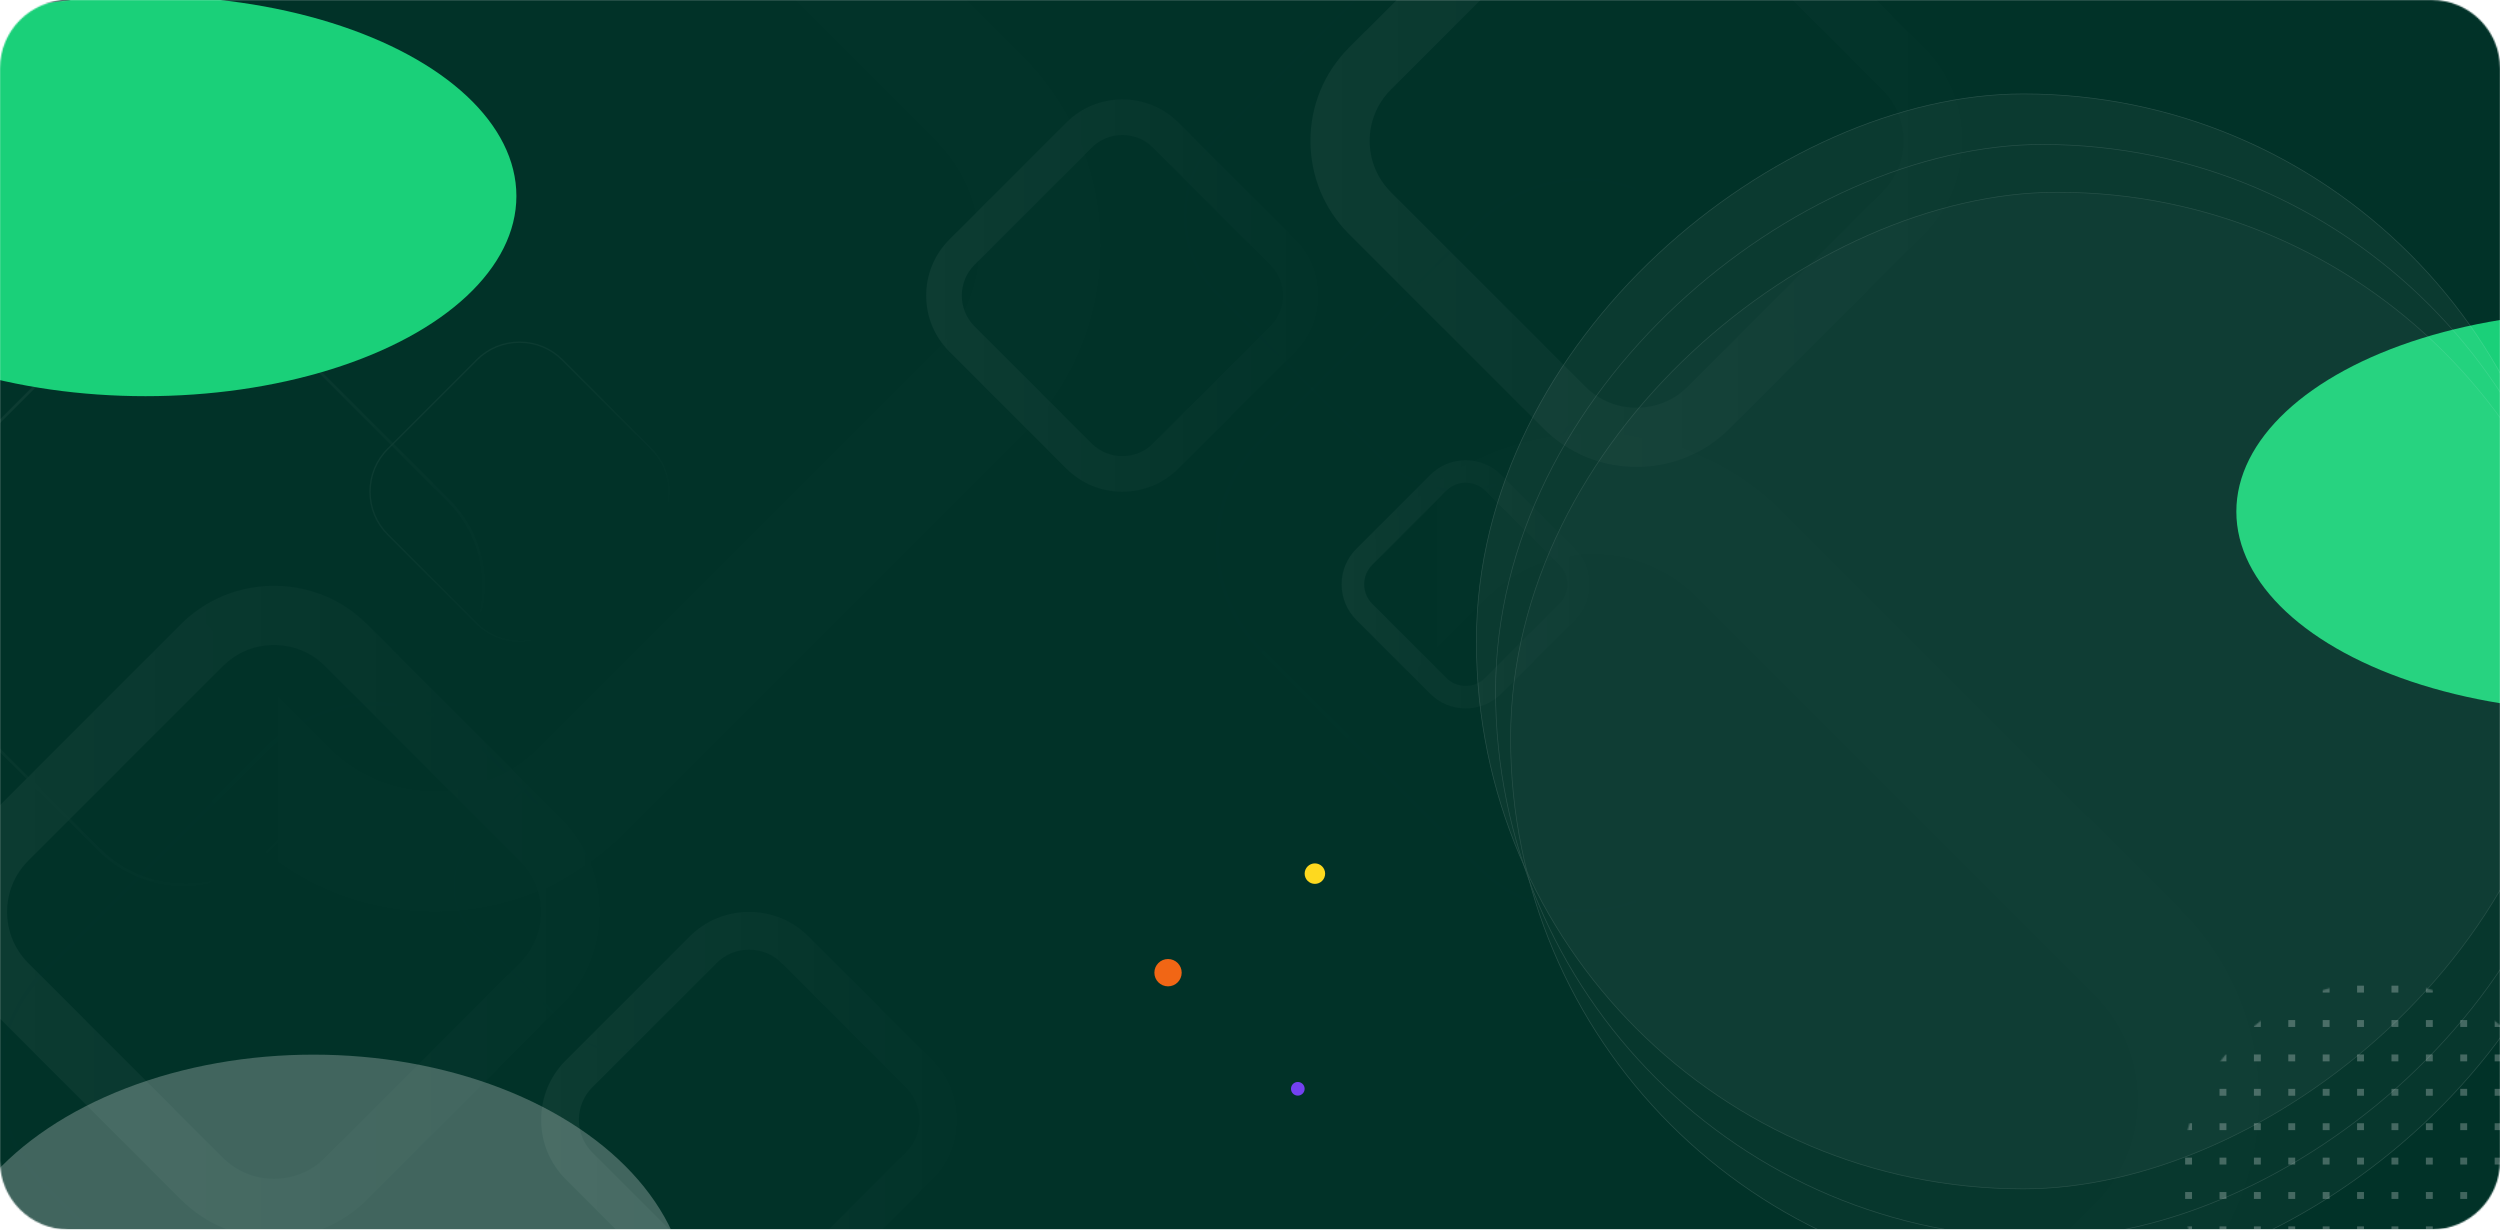 <svg width="1830" height="900" viewBox="0 0 1830 900" fill="none" xmlns="http://www.w3.org/2000/svg">
<mask id="mask0_4575_606" style="mask-type:alpha" maskUnits="userSpaceOnUse" x="0" y="0" width="1830" height="900">
<path d="M0 50C0 22.386 22.386 0 50 0H1780C1807.61 0 1830 22.386 1830 50V850C1830 877.614 1807.61 900 1780 900H1000H911.5H825.5H50C22.386 900 0 877.614 0 850V50Z" fill="#7341F1"/>
</mask>
<g mask="url(#mask0_4575_606)">
<path d="M0 0H1830V900H1000H911.5H825.5H0V0Z" fill="#013228"/>
<g opacity="0.05">
<path opacity="0.1" d="M456.992 -250.51L748.017 40.515C785.091 77.59 805.507 127.039 805.507 179.754C805.507 232.469 785.091 281.921 748.017 318.992L456.992 610.017C419.917 647.092 370.469 667.507 317.754 667.507C265.039 667.507 215.586 647.092 178.515 610.017L-112.51 318.992C-149.584 281.917 -170 232.469 -170 179.754C-170 127.039 -149.588 77.59 -112.517 40.515L178.507 -250.51C215.582 -287.584 265.031 -308 317.746 -308C370.461 -308 419.917 -287.584 456.992 -250.51ZM241.232 547.3C283.423 589.491 352.076 589.491 394.272 547.3L685.296 256.275C727.487 214.084 727.487 145.431 685.296 103.235L394.272 -187.789C352.08 -229.98 283.427 -229.98 241.232 -187.789L-49.797 103.235C-91.988 145.427 -91.988 214.08 -49.797 256.275L241.232 547.3Z" fill="url(#paint0_linear_4575_606)"/>
<path opacity="0.1" d="M1304.98 374.644L1596 665.668C1633.08 702.743 1653.49 752.192 1653.49 804.907C1653.49 857.622 1633.08 907.075 1596 944.146L1304.98 1235.17C1267.9 1272.25 1218.45 1292.66 1165.74 1292.66C1113.02 1292.66 1063.57 1272.25 1026.5 1235.17L735.475 944.146C698.4 907.071 677.984 857.622 677.984 804.907C677.984 752.192 698.4 702.739 735.475 665.668L1026.5 374.644C1063.57 337.569 1113.02 317.154 1165.74 317.154C1218.45 317.154 1267.9 337.573 1304.98 374.644ZM1089.22 1172.46C1131.41 1214.65 1200.06 1214.65 1242.26 1172.46L1533.28 881.433C1575.47 839.242 1575.47 770.589 1533.28 728.393L1242.25 437.365C1200.06 395.173 1131.41 395.173 1089.21 437.365L798.188 728.389C755.996 770.581 755.996 839.234 798.188 881.429L1089.22 1172.46Z" fill="url(#paint1_linear_4575_606)"/>
<path d="M132.414 878.085L-10.012 735.658C-28.158 717.513 -38.148 693.314 -38.148 667.515C-38.148 641.716 -28.158 617.513 -10.012 599.372L132.414 456.941C150.559 438.796 174.759 428.806 200.557 428.806C226.356 428.806 250.559 438.796 268.701 456.941L411.127 599.368C429.272 617.513 439.263 641.712 439.263 667.511C439.263 693.31 429.272 717.513 411.127 735.654L268.701 878.081C250.555 896.226 226.356 906.216 200.557 906.216C174.759 906.216 150.559 896.23 132.414 878.085ZM238.009 487.637C217.358 466.986 183.761 466.986 163.11 487.637L20.683 630.064C0.033 650.714 0.033 684.311 20.683 704.962L163.11 847.389C183.761 868.04 217.358 868.04 238.009 847.389L380.435 704.962C401.086 684.311 401.086 650.714 380.435 630.064L238.009 487.637Z" fill="url(#paint2_linear_4575_606)"/>
<path d="M1129.82 313.687L987.389 171.261C969.243 153.115 959.253 128.916 959.253 103.117C959.253 77.319 969.243 53.116 987.389 34.974L1129.82 -107.452C1147.96 -125.598 1172.16 -135.588 1197.96 -135.588C1223.76 -135.588 1247.96 -125.598 1266.1 -107.452L1408.53 34.974C1426.67 53.12 1436.66 77.319 1436.66 103.117C1436.66 128.916 1426.67 153.119 1408.53 171.261L1266.1 313.687C1247.96 331.833 1223.76 341.823 1197.96 341.823C1172.16 341.823 1147.96 331.833 1129.82 313.687ZM1235.41 -76.764C1214.76 -97.415 1181.16 -97.415 1160.51 -76.764L1018.08 65.666C997.43 86.317 997.43 119.914 1018.08 140.565L1160.51 282.991C1181.16 303.642 1214.76 303.642 1235.41 282.991L1377.83 140.565C1398.48 119.914 1398.48 86.317 1377.83 65.666L1235.41 -76.764Z" fill="url(#paint3_linear_4575_606)"/>
<path d="M780.575 343.023L694.902 257.35C683.986 246.434 677.975 231.88 677.975 216.358C677.975 200.835 683.986 186.281 694.902 175.366L780.575 89.693C791.49 78.778 806.044 72.767 821.566 72.767C837.089 72.767 851.643 78.781 862.558 89.693L948.231 175.366C959.147 186.281 965.157 200.835 965.157 216.358C965.157 231.88 959.147 246.434 948.231 257.35L862.558 343.023C851.643 353.938 837.089 359.949 821.566 359.949C806.044 359.949 791.49 353.938 780.575 343.023ZM844.091 108.16C831.67 95.739 811.459 95.739 799.038 108.16L713.364 193.833C700.943 206.254 700.943 226.466 713.364 238.887L799.038 324.56C811.459 336.981 831.67 336.981 844.091 324.56L929.764 238.887C942.185 226.466 942.185 206.254 929.764 193.833L844.091 108.16Z" fill="url(#paint4_linear_4575_606)"/>
<path d="M504.877 954.03L414.048 863.201C402.478 851.631 396.106 836.199 396.106 819.743C396.106 803.288 402.478 787.856 414.048 776.285L504.877 685.456C516.447 673.886 531.879 667.515 548.335 667.515C564.786 667.515 580.223 673.886 591.793 685.456L682.622 776.285C694.192 787.856 700.563 803.288 700.563 819.743C700.563 836.199 694.192 851.631 682.622 863.201L591.793 954.03C580.223 965.6 564.79 971.972 548.335 971.972C531.883 971.976 516.451 965.604 504.877 954.03ZM572.22 705.029C559.05 691.859 537.623 691.859 524.457 705.029L433.628 795.858C420.458 809.028 420.458 830.455 433.628 843.621L524.457 934.45C537.627 947.62 559.054 947.62 572.22 934.45L663.049 843.621C676.219 830.451 676.219 809.024 663.049 795.858L572.22 705.029Z" fill="url(#paint5_linear_4575_606)"/>
<path d="M1046.98 507.864L992.775 453.659C985.871 446.755 982.068 437.545 982.068 427.727C982.068 417.91 985.871 408.7 992.775 401.795L1046.98 347.59C1053.88 340.686 1063.09 336.883 1072.91 336.883C1082.73 336.883 1091.94 340.686 1098.84 347.59L1153.05 401.795C1159.95 408.7 1163.76 417.91 1163.76 427.727C1163.76 437.545 1159.95 446.755 1153.05 453.659L1098.84 507.864C1091.94 514.769 1082.73 518.572 1072.91 518.572C1063.09 518.572 1053.88 514.769 1046.98 507.864ZM1087.17 359.27C1079.31 351.413 1066.52 351.413 1058.66 359.27L1004.46 413.475C996.602 421.333 996.602 434.122 1004.46 441.979L1058.66 496.184C1066.52 504.042 1079.31 504.042 1087.17 496.184L1141.37 441.979C1149.23 434.122 1149.23 421.333 1141.37 413.475L1087.17 359.27Z" fill="url(#paint6_linear_4575_606)"/>
<path d="M348.728 456.855L283.416 391.546C275.002 383.132 270.367 371.911 270.367 359.949C270.367 347.986 275.002 336.765 283.416 328.351L348.724 263.043C357.138 254.629 368.359 249.994 380.322 249.994C392.284 249.994 403.505 254.629 411.919 263.043L477.228 328.351C485.642 336.765 490.276 347.986 490.276 359.949C490.276 371.911 485.642 383.132 477.228 391.546L411.923 456.855C403.509 465.269 392.288 469.903 380.326 469.903C368.363 469.903 357.138 465.269 348.728 456.855ZM411.221 263.74C402.996 255.515 392.025 250.986 380.326 250.986C368.63 250.986 357.656 255.515 349.43 263.74L284.121 329.053C275.896 337.279 271.367 348.249 271.367 359.949C271.367 371.644 275.896 382.619 284.121 390.844L349.43 456.153C357.656 464.379 368.626 468.907 380.326 468.907C392.021 468.907 402.996 464.379 411.221 456.153L476.53 390.844C484.756 382.619 489.284 371.648 489.284 359.949C489.284 348.253 484.756 337.279 476.53 329.053L411.221 263.74Z" fill="url(#paint7_linear_4575_606)"/>
<path d="M71.92 622.622L-58.697 492.005C-75.525 475.177 -84.79 452.734 -84.79 428.806C-84.79 404.877 -75.521 382.435 -58.697 365.607L71.92 234.986C88.748 218.158 111.191 208.893 135.119 208.893C159.048 208.893 181.491 218.162 198.319 234.986L328.936 365.603C345.764 382.431 355.029 404.873 355.029 428.802C355.029 452.73 345.76 475.173 328.936 492.001L198.319 622.618C181.491 639.446 159.048 648.711 135.119 648.711C111.191 648.715 88.744 639.446 71.92 622.622ZM196.907 236.393C180.455 219.942 158.511 210.881 135.116 210.881C111.72 210.881 89.776 219.942 73.324 236.393L-57.293 367.014C-73.745 383.466 -82.806 405.411 -82.806 428.806C-82.806 452.201 -73.745 474.146 -57.293 490.597L73.324 621.214C89.776 637.666 111.72 646.727 135.116 646.727C158.511 646.727 180.455 637.666 196.907 621.214L327.524 490.597C343.976 474.146 353.037 452.201 353.037 428.806C353.037 405.411 343.976 383.466 327.524 367.014L196.907 236.393Z" fill="url(#paint8_linear_4575_606)"/>
<path d="M1010.52 335.985L890.577 216.041C875.125 200.589 866.613 179.977 866.617 158.005C866.617 136.033 875.125 115.425 890.577 99.97L1010.52 -19.975C1025.97 -35.427 1046.58 -43.939 1068.56 -43.939C1090.53 -43.939 1111.14 -35.431 1126.59 -19.975L1246.54 99.97C1261.99 115.421 1270.5 136.033 1270.5 158.005C1270.5 179.977 1261.99 200.585 1246.54 216.041L1126.59 335.985C1111.14 351.437 1090.52 359.949 1068.55 359.949C1046.58 359.949 1025.97 351.437 1010.52 335.985ZM1125.29 -18.681C1110.19 -33.788 1090.03 -42.108 1068.55 -42.108C1047.07 -42.108 1026.92 -33.788 1011.81 -18.681L891.866 101.263C876.76 116.37 868.44 136.523 868.44 158.005C868.44 179.487 876.76 199.64 891.866 214.747L1011.81 334.691C1026.92 349.798 1047.07 358.118 1068.55 358.118C1090.03 358.118 1110.19 349.798 1125.29 334.691L1245.24 214.747C1260.35 199.64 1268.67 179.487 1268.67 158.005C1268.67 136.523 1260.35 116.37 1245.24 101.263L1125.29 -18.681Z" fill="url(#paint9_linear_4575_606)" fill-opacity="0.1"/>
<path d="M195.178 1032.2L31.537 868.553C10.454 847.471 -1.155 819.356 -1.155 789.377C-1.155 759.403 10.454 731.283 31.537 710.201L195.178 546.559C216.26 525.477 244.376 513.867 274.355 513.867C304.329 513.867 332.449 525.477 353.531 546.559L517.173 710.201C538.255 731.283 549.864 759.399 549.864 789.377C549.864 819.352 538.255 847.471 517.173 868.553L353.527 1032.2C332.445 1053.28 304.329 1064.89 274.351 1064.89C244.376 1064.89 216.257 1053.27 195.178 1032.2ZM351.763 548.323C331.151 527.712 303.659 516.361 274.351 516.361C245.043 516.361 217.55 527.712 196.939 548.323L33.297 711.965C12.685 732.577 1.335 760.069 1.335 789.377C1.335 818.685 12.685 846.178 33.297 866.789L196.939 1030.43C217.55 1051.04 245.043 1062.39 274.351 1062.39C303.659 1062.39 331.151 1051.04 351.763 1030.43L515.405 866.789C536.016 846.178 547.367 818.685 547.367 789.377C547.367 760.069 536.016 732.577 515.405 711.965L351.763 548.323Z" fill="url(#paint10_linear_4575_606)" fill-opacity="0.1"/>
<path d="M417.937 755.164L346.195 683.426C336.953 674.184 331.864 661.857 331.864 648.715C331.864 635.572 336.953 623.245 346.195 614.004L417.933 542.266C427.175 533.024 439.502 527.935 452.644 527.935C465.787 527.935 478.114 533.024 487.355 542.266L559.093 614.004C568.335 623.245 573.424 635.572 573.424 648.715C573.424 661.857 568.335 674.184 559.093 683.426L487.355 755.164C478.114 764.406 465.787 769.495 452.644 769.495C439.506 769.499 427.179 764.409 417.937 755.164ZM486.582 543.038C477.545 534.001 465.492 529.025 452.644 529.025C439.796 529.025 427.743 534.001 418.706 543.038L346.967 614.777C337.93 623.814 332.954 635.866 332.954 648.715C332.954 661.563 337.93 673.616 346.967 682.653L418.706 754.392C427.743 763.429 439.796 768.405 452.644 768.405C465.492 768.405 477.545 763.429 486.582 754.392L558.321 682.653C567.358 673.616 572.334 661.563 572.334 648.715C572.334 635.866 567.358 623.814 558.321 614.777L486.582 543.038Z" fill="url(#paint11_linear_4575_606)" fill-opacity="0.1"/>
<path d="M1081.58 636.023L921.884 476.326C901.312 455.753 889.981 428.312 889.981 399.059C889.981 369.806 901.312 342.364 921.884 321.792L1081.58 162.094C1102.15 141.522 1129.6 130.191 1158.85 130.191C1188.1 130.191 1215.54 141.522 1236.12 162.094L1395.81 321.792C1416.39 342.364 1427.72 369.806 1427.72 399.059C1427.72 428.312 1416.39 455.753 1395.81 476.326L1236.12 636.023C1215.54 656.595 1188.1 667.927 1158.85 667.927C1129.6 667.927 1102.15 656.595 1081.58 636.023ZM1234.39 163.812C1214.28 143.698 1187.45 132.622 1158.85 132.622C1130.25 132.622 1103.42 143.698 1083.3 163.812L923.605 323.509C903.492 343.623 892.415 370.453 892.415 399.055C892.415 427.657 903.492 454.487 923.605 474.6L1083.3 634.298C1103.42 654.412 1130.25 665.488 1158.85 665.488C1187.45 665.488 1214.28 654.412 1234.39 634.298L1394.09 474.6C1414.21 454.487 1425.28 427.657 1425.28 399.055C1425.28 370.453 1414.21 343.623 1394.09 323.509L1234.39 163.812Z" fill="url(#paint12_linear_4575_606)" fill-opacity="0.1"/>
</g>
<g filter="url(#filter0_f_4575_606)">
<ellipse cx="1908.5" cy="374.5" rx="271.5" ry="146.5" fill="#1AD079"/>
</g>
<g filter="url(#filter1_f_4575_606)">
<ellipse cx="229.5" cy="955.5" rx="274.5" ry="183.5" fill="white" fill-opacity="0.25"/>
</g>
<g opacity="0.15">
<rect x="1906.25" y="140.75" width="799.5" height="800.5" rx="399.75" transform="rotate(90 1906.25 140.75)" fill="white" fill-opacity="0.16" stroke="white" stroke-width="0.5"/>
<rect x="1895.25" y="105.75" width="800.5" height="800.5" rx="400.25" transform="rotate(90 1895.25 105.75)" stroke="white" stroke-width="0.5"/>
<rect x="1881.25" y="68.75" width="801.5" height="800.5" rx="400.25" transform="rotate(90 1881.25 68.75)" fill="white" fill-opacity="0.25" stroke="white" stroke-width="0.5"/>
</g>
<g opacity="0.25">
<mask id="mask1_4575_606" style="mask-type:alpha" maskUnits="userSpaceOnUse" x="1597" y="719" width="287" height="287">
<circle cx="1740.5" cy="862.5" r="143.5" fill="#D9D9D9"/>
</mask>
<g mask="url(#mask1_4575_606)">
<rect width="5.035" height="5.035" transform="matrix(1 0 0 -1 1599.52 726.553)" fill="white"/>
<rect width="5.035" height="5.035" transform="matrix(1 0 0 -1 1599.52 776.903)" fill="white"/>
<rect width="5.035" height="5.035" transform="matrix(1 0 0 -1 1599.52 827.254)" fill="white"/>
<rect width="5.035" height="5.035" transform="matrix(1 0 0 -1 1599.52 877.605)" fill="white"/>
<rect width="5.035" height="5.035" transform="matrix(1 0 0 -1 1599.52 751.728)" fill="white"/>
<rect width="5.035" height="5.035" transform="matrix(1 0 0 -1 1599.52 802.079)" fill="white"/>
<rect width="5.035" height="5.035" transform="matrix(1 0 0 -1 1599.52 852.43)" fill="white"/>
<rect width="5.035" height="5.035" transform="matrix(1 0 0 -1 1599.52 902.781)" fill="white"/>
<rect width="5.035" height="5.035" transform="matrix(1 0 0 -1 1624.69 726.553)" fill="white"/>
<rect width="5.035" height="5.035" transform="matrix(1 0 0 -1 1624.69 776.903)" fill="white"/>
<rect width="5.035" height="5.035" transform="matrix(1 0 0 -1 1624.69 827.254)" fill="white"/>
<rect width="5.035" height="5.035" transform="matrix(1 0 0 -1 1624.69 877.605)" fill="white"/>
<rect width="5.035" height="5.035" transform="matrix(1 0 0 -1 1624.69 751.728)" fill="white"/>
<rect width="5.035" height="5.035" transform="matrix(1 0 0 -1 1624.69 802.079)" fill="white"/>
<rect width="5.035" height="5.035" transform="matrix(1 0 0 -1 1624.69 852.43)" fill="white"/>
<rect width="5.035" height="5.035" transform="matrix(1 0 0 -1 1624.69 902.781)" fill="white"/>
<rect width="5.035" height="5.035" transform="matrix(1 0 0 -1 1649.87 726.553)" fill="white"/>
<rect width="5.035" height="5.035" transform="matrix(1 0 0 -1 1649.87 776.903)" fill="white"/>
<rect width="5.035" height="5.035" transform="matrix(1 0 0 -1 1649.87 827.254)" fill="white"/>
<rect width="5.035" height="5.035" transform="matrix(1 0 0 -1 1649.87 877.605)" fill="white"/>
<rect width="5.035" height="5.035" transform="matrix(1 0 0 -1 1649.87 751.728)" fill="white"/>
<rect width="5.035" height="5.035" transform="matrix(1 0 0 -1 1649.87 802.079)" fill="white"/>
<rect width="5.035" height="5.035" transform="matrix(1 0 0 -1 1649.87 852.43)" fill="white"/>
<rect width="5.035" height="5.035" transform="matrix(1 0 0 -1 1649.87 902.781)" fill="white"/>
<rect width="5.035" height="5.035" transform="matrix(1 0 0 -1 1675.04 726.553)" fill="white"/>
<rect width="5.035" height="5.035" transform="matrix(1 0 0 -1 1675.04 776.903)" fill="white"/>
<rect width="5.035" height="5.035" transform="matrix(1 0 0 -1 1675.04 827.254)" fill="white"/>
<rect width="5.035" height="5.035" transform="matrix(1 0 0 -1 1675.04 877.605)" fill="white"/>
<rect width="5.035" height="5.035" transform="matrix(1 0 0 -1 1675.04 751.728)" fill="white"/>
<rect width="5.035" height="5.035" transform="matrix(1 0 0 -1 1675.04 802.079)" fill="white"/>
<rect width="5.035" height="5.035" transform="matrix(1 0 0 -1 1675.04 852.43)" fill="white"/>
<rect width="5.035" height="5.035" transform="matrix(1 0 0 -1 1675.04 902.781)" fill="white"/>
<rect width="5.035" height="5.035" transform="matrix(1 0 0 -1 1700.22 726.553)" fill="white"/>
<rect width="5.035" height="5.035" transform="matrix(1 0 0 -1 1700.22 776.903)" fill="white"/>
<rect width="5.035" height="5.035" transform="matrix(1 0 0 -1 1700.22 827.254)" fill="white"/>
<rect width="5.035" height="5.035" transform="matrix(1 0 0 -1 1700.22 877.605)" fill="white"/>
<rect width="5.035" height="5.035" transform="matrix(1 0 0 -1 1700.22 751.728)" fill="white"/>
<rect width="5.035" height="5.035" transform="matrix(1 0 0 -1 1700.22 802.079)" fill="white"/>
<rect width="5.035" height="5.035" transform="matrix(1 0 0 -1 1700.22 852.43)" fill="white"/>
<rect width="5.035" height="5.035" transform="matrix(1 0 0 -1 1700.22 902.781)" fill="white"/>
<rect width="5.035" height="5.035" transform="matrix(1 0 0 -1 1725.39 726.553)" fill="white"/>
<rect width="5.035" height="5.035" transform="matrix(1 0 0 -1 1725.39 776.903)" fill="white"/>
<rect width="5.035" height="5.035" transform="matrix(1 0 0 -1 1725.39 827.254)" fill="white"/>
<rect width="5.035" height="5.035" transform="matrix(1 0 0 -1 1725.39 877.605)" fill="white"/>
<rect width="5.035" height="5.035" transform="matrix(1 0 0 -1 1725.39 751.728)" fill="white"/>
<rect width="5.035" height="5.035" transform="matrix(1 0 0 -1 1725.39 802.079)" fill="white"/>
<rect width="5.035" height="5.035" transform="matrix(1 0 0 -1 1725.39 852.43)" fill="white"/>
<rect width="5.035" height="5.035" transform="matrix(1 0 0 -1 1725.39 902.781)" fill="white"/>
<rect width="5.035" height="5.035" transform="matrix(1 0 0 -1 1750.57 726.553)" fill="white"/>
<rect width="5.035" height="5.035" transform="matrix(1 0 0 -1 1750.57 776.903)" fill="white"/>
<rect width="5.035" height="5.035" transform="matrix(1 0 0 -1 1750.57 827.254)" fill="white"/>
<rect width="5.035" height="5.035" transform="matrix(1 0 0 -1 1750.57 877.605)" fill="white"/>
<rect width="5.035" height="5.035" transform="matrix(1 0 0 -1 1750.57 751.728)" fill="white"/>
<rect width="5.035" height="5.035" transform="matrix(1 0 0 -1 1750.57 802.079)" fill="white"/>
<rect width="5.035" height="5.035" transform="matrix(1 0 0 -1 1750.57 852.43)" fill="white"/>
<rect width="5.035" height="5.035" transform="matrix(1 0 0 -1 1750.57 902.781)" fill="white"/>
<rect width="5.035" height="5.035" transform="matrix(1 0 0 -1 1775.75 726.553)" fill="white"/>
<rect width="5.035" height="5.035" transform="matrix(1 0 0 -1 1775.75 776.903)" fill="white"/>
<rect width="5.035" height="5.035" transform="matrix(1 0 0 -1 1775.75 827.254)" fill="white"/>
<rect width="5.035" height="5.035" transform="matrix(1 0 0 -1 1775.75 877.605)" fill="white"/>
<rect width="5.035" height="5.035" transform="matrix(1 0 0 -1 1775.75 751.728)" fill="white"/>
<rect width="5.035" height="5.035" transform="matrix(1 0 0 -1 1775.75 802.079)" fill="white"/>
<rect width="5.035" height="5.035" transform="matrix(1 0 0 -1 1775.75 852.43)" fill="white"/>
<rect width="5.035" height="5.035" transform="matrix(1 0 0 -1 1775.75 902.781)" fill="white"/>
<rect width="5.035" height="5.035" transform="matrix(1 0 0 -1 1800.92 726.553)" fill="white"/>
<rect width="5.035" height="5.035" transform="matrix(1 0 0 -1 1800.92 776.903)" fill="white"/>
<rect width="5.035" height="5.035" transform="matrix(1 0 0 -1 1800.92 827.254)" fill="white"/>
<rect width="5.035" height="5.035" transform="matrix(1 0 0 -1 1800.92 877.605)" fill="white"/>
<rect width="5.035" height="5.035" transform="matrix(1 0 0 -1 1800.92 751.728)" fill="white"/>
<rect width="5.035" height="5.035" transform="matrix(1 0 0 -1 1800.92 802.079)" fill="white"/>
<rect width="5.035" height="5.035" transform="matrix(1 0 0 -1 1800.92 852.43)" fill="white"/>
<rect width="5.035" height="5.035" transform="matrix(1 0 0 -1 1800.92 902.781)" fill="white"/>
<rect width="5.035" height="5.035" transform="matrix(1 0 0 -1 1826.1 726.553)" fill="white"/>
<rect width="5.035" height="5.035" transform="matrix(1 0 0 -1 1826.1 776.903)" fill="white"/>
<rect width="5.035" height="5.035" transform="matrix(1 0 0 -1 1826.1 827.254)" fill="white"/>
<rect width="5.035" height="5.035" transform="matrix(1 0 0 -1 1826.1 877.605)" fill="white"/>
<rect width="5.035" height="5.035" transform="matrix(1 0 0 -1 1826.1 751.728)" fill="white"/>
<rect width="5.035" height="5.035" transform="matrix(1 0 0 -1 1826.1 802.079)" fill="white"/>
<rect width="5.035" height="5.035" transform="matrix(1 0 0 -1 1826.1 852.43)" fill="white"/>
<rect width="5.035" height="5.035" transform="matrix(1 0 0 -1 1826.1 902.781)" fill="white"/>
</g>
</g>
<circle cx="962.5" cy="639.5" r="7.5" fill="#FED91F"/>
<circle cx="855" cy="712" r="10" fill="#F16615"/>
<circle cx="950" cy="797" r="5" fill="#7341F1"/>
<path d="M76 117.625L69.375 111L67 113.375L73.625 120L67 126.625L69.375 129L76 122.375L82.625 129L85 126.625L78.375 120L85 113.375L82.625 111L76 117.625Z" fill="#FED91F"/>
<g filter="url(#filter2_f_4575_606)">
<ellipse cx="106.5" cy="143.5" rx="271.5" ry="146.5" fill="#1AD079"/>
</g>
</g>
<defs>
<filter id="filter0_f_4575_606" x="837" y="-572" width="2143" height="1893" filterUnits="userSpaceOnUse" color-interpolation-filters="sRGB">
<feFlood flood-opacity="0" result="BackgroundImageFix"/>
<feBlend mode="normal" in="SourceGraphic" in2="BackgroundImageFix" result="shape"/>
<feGaussianBlur stdDeviation="400" result="effect1_foregroundBlur_4575_606"/>
</filter>
<filter id="filter1_f_4575_606" x="-845" y="-28" width="2149" height="1967" filterUnits="userSpaceOnUse" color-interpolation-filters="sRGB">
<feFlood flood-opacity="0" result="BackgroundImageFix"/>
<feBlend mode="normal" in="SourceGraphic" in2="BackgroundImageFix" result="shape"/>
<feGaussianBlur stdDeviation="400" result="effect1_foregroundBlur_4575_606"/>
</filter>
<filter id="filter2_f_4575_606" x="-965" y="-803" width="2143" height="1893" filterUnits="userSpaceOnUse" color-interpolation-filters="sRGB">
<feFlood flood-opacity="0" result="BackgroundImageFix"/>
<feBlend mode="normal" in="SourceGraphic" in2="BackgroundImageFix" result="shape"/>
<feGaussianBlur stdDeviation="400" result="effect1_foregroundBlur_4575_606"/>
</filter>
<linearGradient id="paint0_linear_4575_606" x1="799.687" y1="179.756" x2="-213.625" y2="179.756" gradientUnits="userSpaceOnUse">
<stop stop-color="white"/>
<stop offset="1" stop-color="white" stop-opacity="0"/>
</linearGradient>
<linearGradient id="paint1_linear_4575_606" x1="1647.67" y1="804.911" x2="634.359" y2="804.911" gradientUnits="userSpaceOnUse">
<stop stop-color="white"/>
<stop offset="1" stop-color="white" stop-opacity="0"/>
</linearGradient>
<linearGradient id="paint2_linear_4575_606" x1="-35.3" y1="667.512" x2="460.616" y2="667.512" gradientUnits="userSpaceOnUse">
<stop stop-color="white"/>
<stop offset="1" stop-color="white" stop-opacity="0"/>
</linearGradient>
<linearGradient id="paint3_linear_4575_606" x1="962.098" y1="103.115" x2="1458.01" y2="103.115" gradientUnits="userSpaceOnUse">
<stop stop-color="white"/>
<stop offset="1" stop-color="white" stop-opacity="0"/>
</linearGradient>
<linearGradient id="paint4_linear_4575_606" x1="679.691" y1="216.358" x2="977.995" y2="216.358" gradientUnits="userSpaceOnUse">
<stop stop-color="white"/>
<stop offset="1" stop-color="white" stop-opacity="0"/>
</linearGradient>
<linearGradient id="paint5_linear_4575_606" x1="397.921" y1="819.744" x2="714.181" y2="819.744" gradientUnits="userSpaceOnUse">
<stop stop-color="white"/>
<stop offset="1" stop-color="white" stop-opacity="0"/>
</linearGradient>
<linearGradient id="paint6_linear_4575_606" x1="983.154" y1="427.726" x2="1171.88" y2="427.726" gradientUnits="userSpaceOnUse">
<stop stop-color="white"/>
<stop offset="1" stop-color="white" stop-opacity="0"/>
</linearGradient>
<linearGradient id="paint7_linear_4575_606" x1="316.079" y1="295.682" x2="444.585" y2="424.188" gradientUnits="userSpaceOnUse">
<stop stop-color="white"/>
<stop offset="1" stop-color="white" stop-opacity="0"/>
</linearGradient>
<linearGradient id="paint8_linear_4575_606" x1="6.619" y1="300.285" x2="263.632" y2="557.297" gradientUnits="userSpaceOnUse">
<stop stop-color="white"/>
<stop offset="1" stop-color="white" stop-opacity="0"/>
</linearGradient>
<linearGradient id="paint9_linear_4575_606" x1="866.616" y1="158.004" x2="1270.5" y2="158.004" gradientUnits="userSpaceOnUse">
<stop offset="0.006" stop-color="#0D5EF4"/>
<stop offset="1" stop-color="#0D5EF4" stop-opacity="0"/>
</linearGradient>
<linearGradient id="paint10_linear_4575_606" x1="-1.155" y1="789.375" x2="549.865" y2="789.375" gradientUnits="userSpaceOnUse">
<stop offset="0.006" stop-color="#0D5EF4"/>
<stop offset="1" stop-color="#0D5EF4" stop-opacity="0"/>
</linearGradient>
<linearGradient id="paint11_linear_4575_606" x1="331.864" y1="648.714" x2="573.424" y2="648.714" gradientUnits="userSpaceOnUse">
<stop offset="0.006" stop-color="#0D5EF4"/>
<stop offset="1" stop-color="#0D5EF4" stop-opacity="0"/>
</linearGradient>
<linearGradient id="paint12_linear_4575_606" x1="889.98" y1="399.057" x2="1427.72" y2="399.057" gradientUnits="userSpaceOnUse">
<stop offset="0.006" stop-color="#0D5EF4"/>
<stop offset="1" stop-color="#0D5EF4" stop-opacity="0"/>
</linearGradient>
</defs>
</svg>

